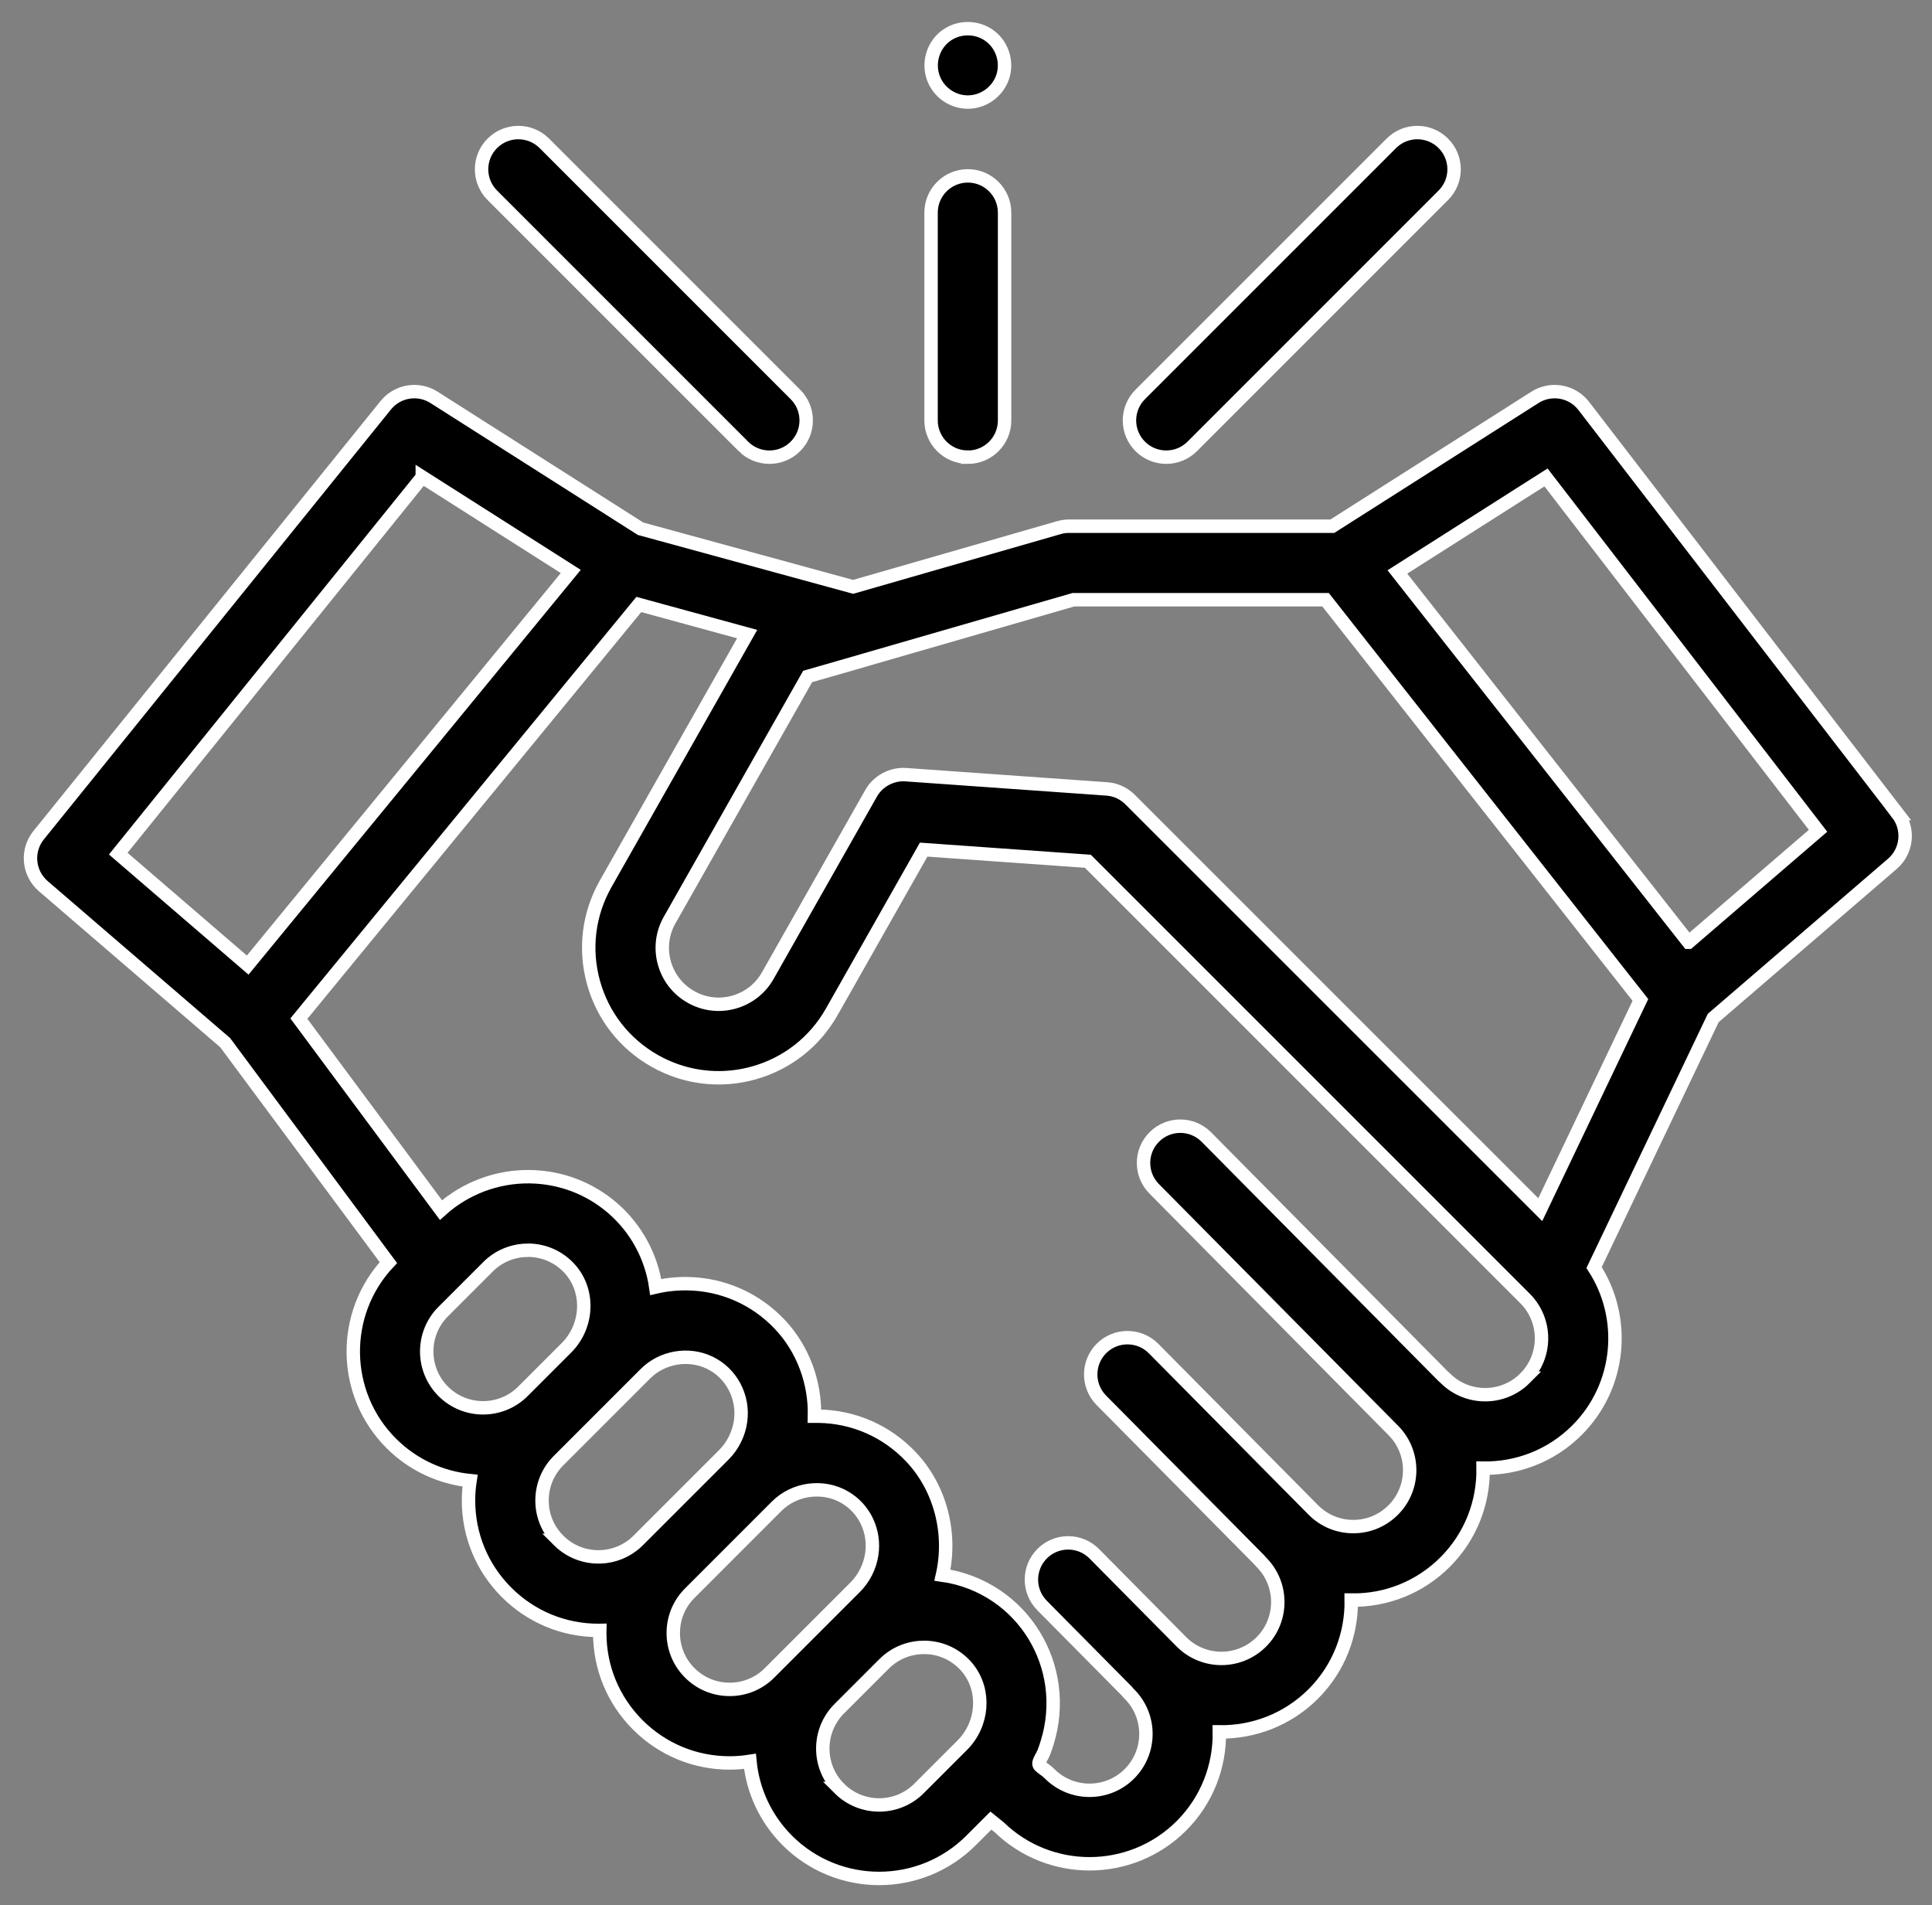 <?xml version="1.0" encoding="UTF-8"?> <svg xmlns="http://www.w3.org/2000/svg" width="72" height="71" viewBox="0 0 72 71"><rect x="0" y="0" width="72" height="71" fill="#808080" stroke="none"/><g fill="none" fill-rule="evenodd"><g fill="#000" fill-rule="nonzero" stroke="#FFF" stroke-width=".5"><g><g><path d="M69.715 29.318c.444.576.36 1.4-.192 1.874l-6.676 5.745-4.44 9.3c1.219 1.876 1.007 4.417-.637 6.06-.963.964-2.233 1.435-3.499 1.416.02 1.264-.452 2.536-1.415 3.499-.932.932-2.182 1.438-3.499 1.417.019 1.264-.453 2.535-1.415 3.497-.963.963-2.235 1.434-3.5 1.415.02 1.265-.451 2.536-1.414 3.5-.944.943-2.183 1.415-3.423 1.415-1.216 0-2.43-.453-3.367-1.36l-.31-.25-.74.74c-.945.944-2.185 1.416-3.424 1.416-1.24 0-2.48-.472-3.424-1.416-.822-.823-1.287-1.87-1.392-2.948-.248.039-.5.06-.756.06-1.293 0-2.508-.504-3.423-1.418-.914-.915-1.418-2.13-1.418-3.424l.002-.098-.052.001c-1.293 0-2.508-.504-3.423-1.418-.914-.914-1.418-2.13-1.418-3.423 0-.25.02-.498.057-.74-1.073-.108-2.116-.571-2.937-1.391-1.85-1.851-1.885-4.84-.106-6.735l-6.082-8.196-6.779-5.833C.053 31.54-.025 30.7.44 30.124l12.934-16.02c.438-.543 1.213-.67 1.801-.296l7.697 4.896 7.922 2.166 7.634-2.197c.123-.036.25-.063.377-.063h9.847l7.55-4.802c.598-.38 1.387-.242 1.82.32l11.693 15.19zM14.737 16.777L3.407 30.812l4.824 4.153 12.04-14.669-5.534-3.52zm.78 31.1c-.819.82-.819 2.152 0 2.972.82.82 2.153.82 2.972 0l1.62-1.62c.825-.825.867-2.162.093-2.98-.395-.416-.927-.65-1.499-.658-.06 0-.12.003-.18.008l-.035.001c-.42.038-.815.197-1.142.463-.054.045-.107.093-.158.144l-1.67 1.67zm4.298 8.526c.398.397.925.616 1.486.616.562 0 1.09-.219 1.487-.616l3.187-3.187c.34-.34.562-.79.626-1.266.12-.893-.34-1.78-1.157-2.17-.794-.378-1.769-.208-2.39.413l-3.239 3.239c-.397.397-.615.924-.615 1.486 0 .561.218 1.089.615 1.485zm4.891 4.939c.397.397.925.615 1.486.615.562 0 1.09-.218 1.486-.615l3.188-3.188c.332-.332.553-.768.622-1.233.128-.844-.26-1.691-1.003-2.123-.812-.473-1.876-.33-2.54.333l-3.239 3.24c-.397.396-.615.924-.615 1.485s.218 1.09.615 1.486zm5.571 4.306c.82.82 2.153.82 2.972.001l1.611-1.611c.782-.783.867-2.006.237-2.83-.042-.054-.087-.108-.135-.159-.395-.417-.927-.65-1.5-.658-.049 0-.097.002-.146.005l-.073.004c-.06.005-.12.014-.178.024l-.024.004c-.34.064-.66.212-.932.432l-.003.004c-.055.044-.107.092-.158.142l-1.67 1.67c-.82.82-.82 2.153 0 2.972zM55.833 50.36c.82-.82.82-2.152 0-2.972L39.541 31.096l-6.119-.434-3.426 6.047c-.638 1.125-1.675 1.934-2.921 2.279-.957.264-1.95.23-2.868-.088-.197-.069-.391-.15-.58-.244l-.017-.008c-.072-.036-.143-.074-.213-.114-1.125-.638-1.935-1.675-2.28-2.922-.344-1.246-.183-2.552.454-3.677l5.273-9.305-4.037-1.104L10.138 36.96l5.295 7.135c.902-.814 2.094-1.261 3.308-1.244 1.153.016 2.235.43 3.096 1.175.866.751 1.438 1.801 1.601 2.936.382-.088.777-.13 1.17-.124 1.317.018 2.542.556 3.45 1.514.867.916 1.325 2.166 1.295 3.424h.145c1.318.018 2.543.556 3.45 1.514 1.103 1.165 1.526 2.853 1.174 4.409.728.102 1.43.375 2.037.79 1.124.77 1.865 1.986 2.047 3.334.094.703.032 1.43-.178 2.108-.04.127-.08.255-.13.379-.045.11-.113.21-.158.32-.045.11-.022.157.068.225.105.08.216.153.31.248.82.819 2.153.82 2.972 0 .82-.82.82-2.153 0-2.972-.034-.035-.066-.07-.096-.108l-3.16-3.193c-.532-.538-.528-1.405.01-1.937.537-.532 1.405-.528 1.937.01l3.251 3.285c.82.82 2.153.82 2.973 0 .819-.818.819-2.152 0-2.971-.034-.034-.066-.07-.096-.107l-5.866-5.927c-.532-.537-.527-1.405.01-1.937.538-.532 1.406-.528 1.938.01l5.956 6.018c.397.397.924.616 1.486.616.561 0 1.089-.219 1.486-.616.82-.819.82-2.153 0-2.972l-.003-.003-8.904-8.997c-.532-.538-.528-1.405.01-1.937s1.405-.528 1.937.01l8.81 8.901c.031.026.063.054.092.084.82.82 2.153.82 2.972 0zm.568-6.28l3.732-7.816L48.4 21.35h-9.398l-7.778 2.247c-.014.004-.028.01-.041.013l-2.085.6-5.143 9.077c-.277.488-.347 1.055-.197 1.596.15.541.501.992.99 1.268.488.277 1.055.347 1.596.197.54-.15.991-.5 1.268-.989l3.853-6.799c.255-.451.77-.727 1.288-.691l7.492.531c.288.02.56.131.78.315.032.026.063.053.091.083L56.401 44.08zm5.526-9.966l4.826-4.153-10.138-13.169-5.538 3.522 10.85 13.8zM42.462 16.037c-.35 0-.701-.133-.969-.401-.535-.535-.535-1.402 0-1.937l9.358-9.358c.535-.535 1.402-.535 1.937 0 .536.535.536 1.402 0 1.937l-9.357 9.358c-.268.268-.619.401-.97.401zm-15.756-.401l-9.358-9.358c-.535-.535-.535-1.402 0-1.937.535-.535 1.402-.535 1.938 0l9.357 9.358c.535.535.535 1.402 0 1.937-.267.268-.618.401-.968.401-.351 0-.702-.133-.97-.401zm8.362.401c-.756 0-1.37-.613-1.37-1.37V6.924c0-.756.614-1.37 1.37-1.37.757 0 1.37.614 1.37 1.37v7.745c0 .756-.613 1.37-1.37 1.37zM33.804 1.958c-.246-.595-.036-1.306.504-1.663.485-.32 1.13-.3 1.594.053.454.345.645.963.47 1.505-.175.538-.672.92-1.237.949-.572.03-1.114-.317-1.331-.844z" transform="translate(-1097 -2341) translate(123 2153) translate(975 189)"></path></g></g></g></g></svg> 